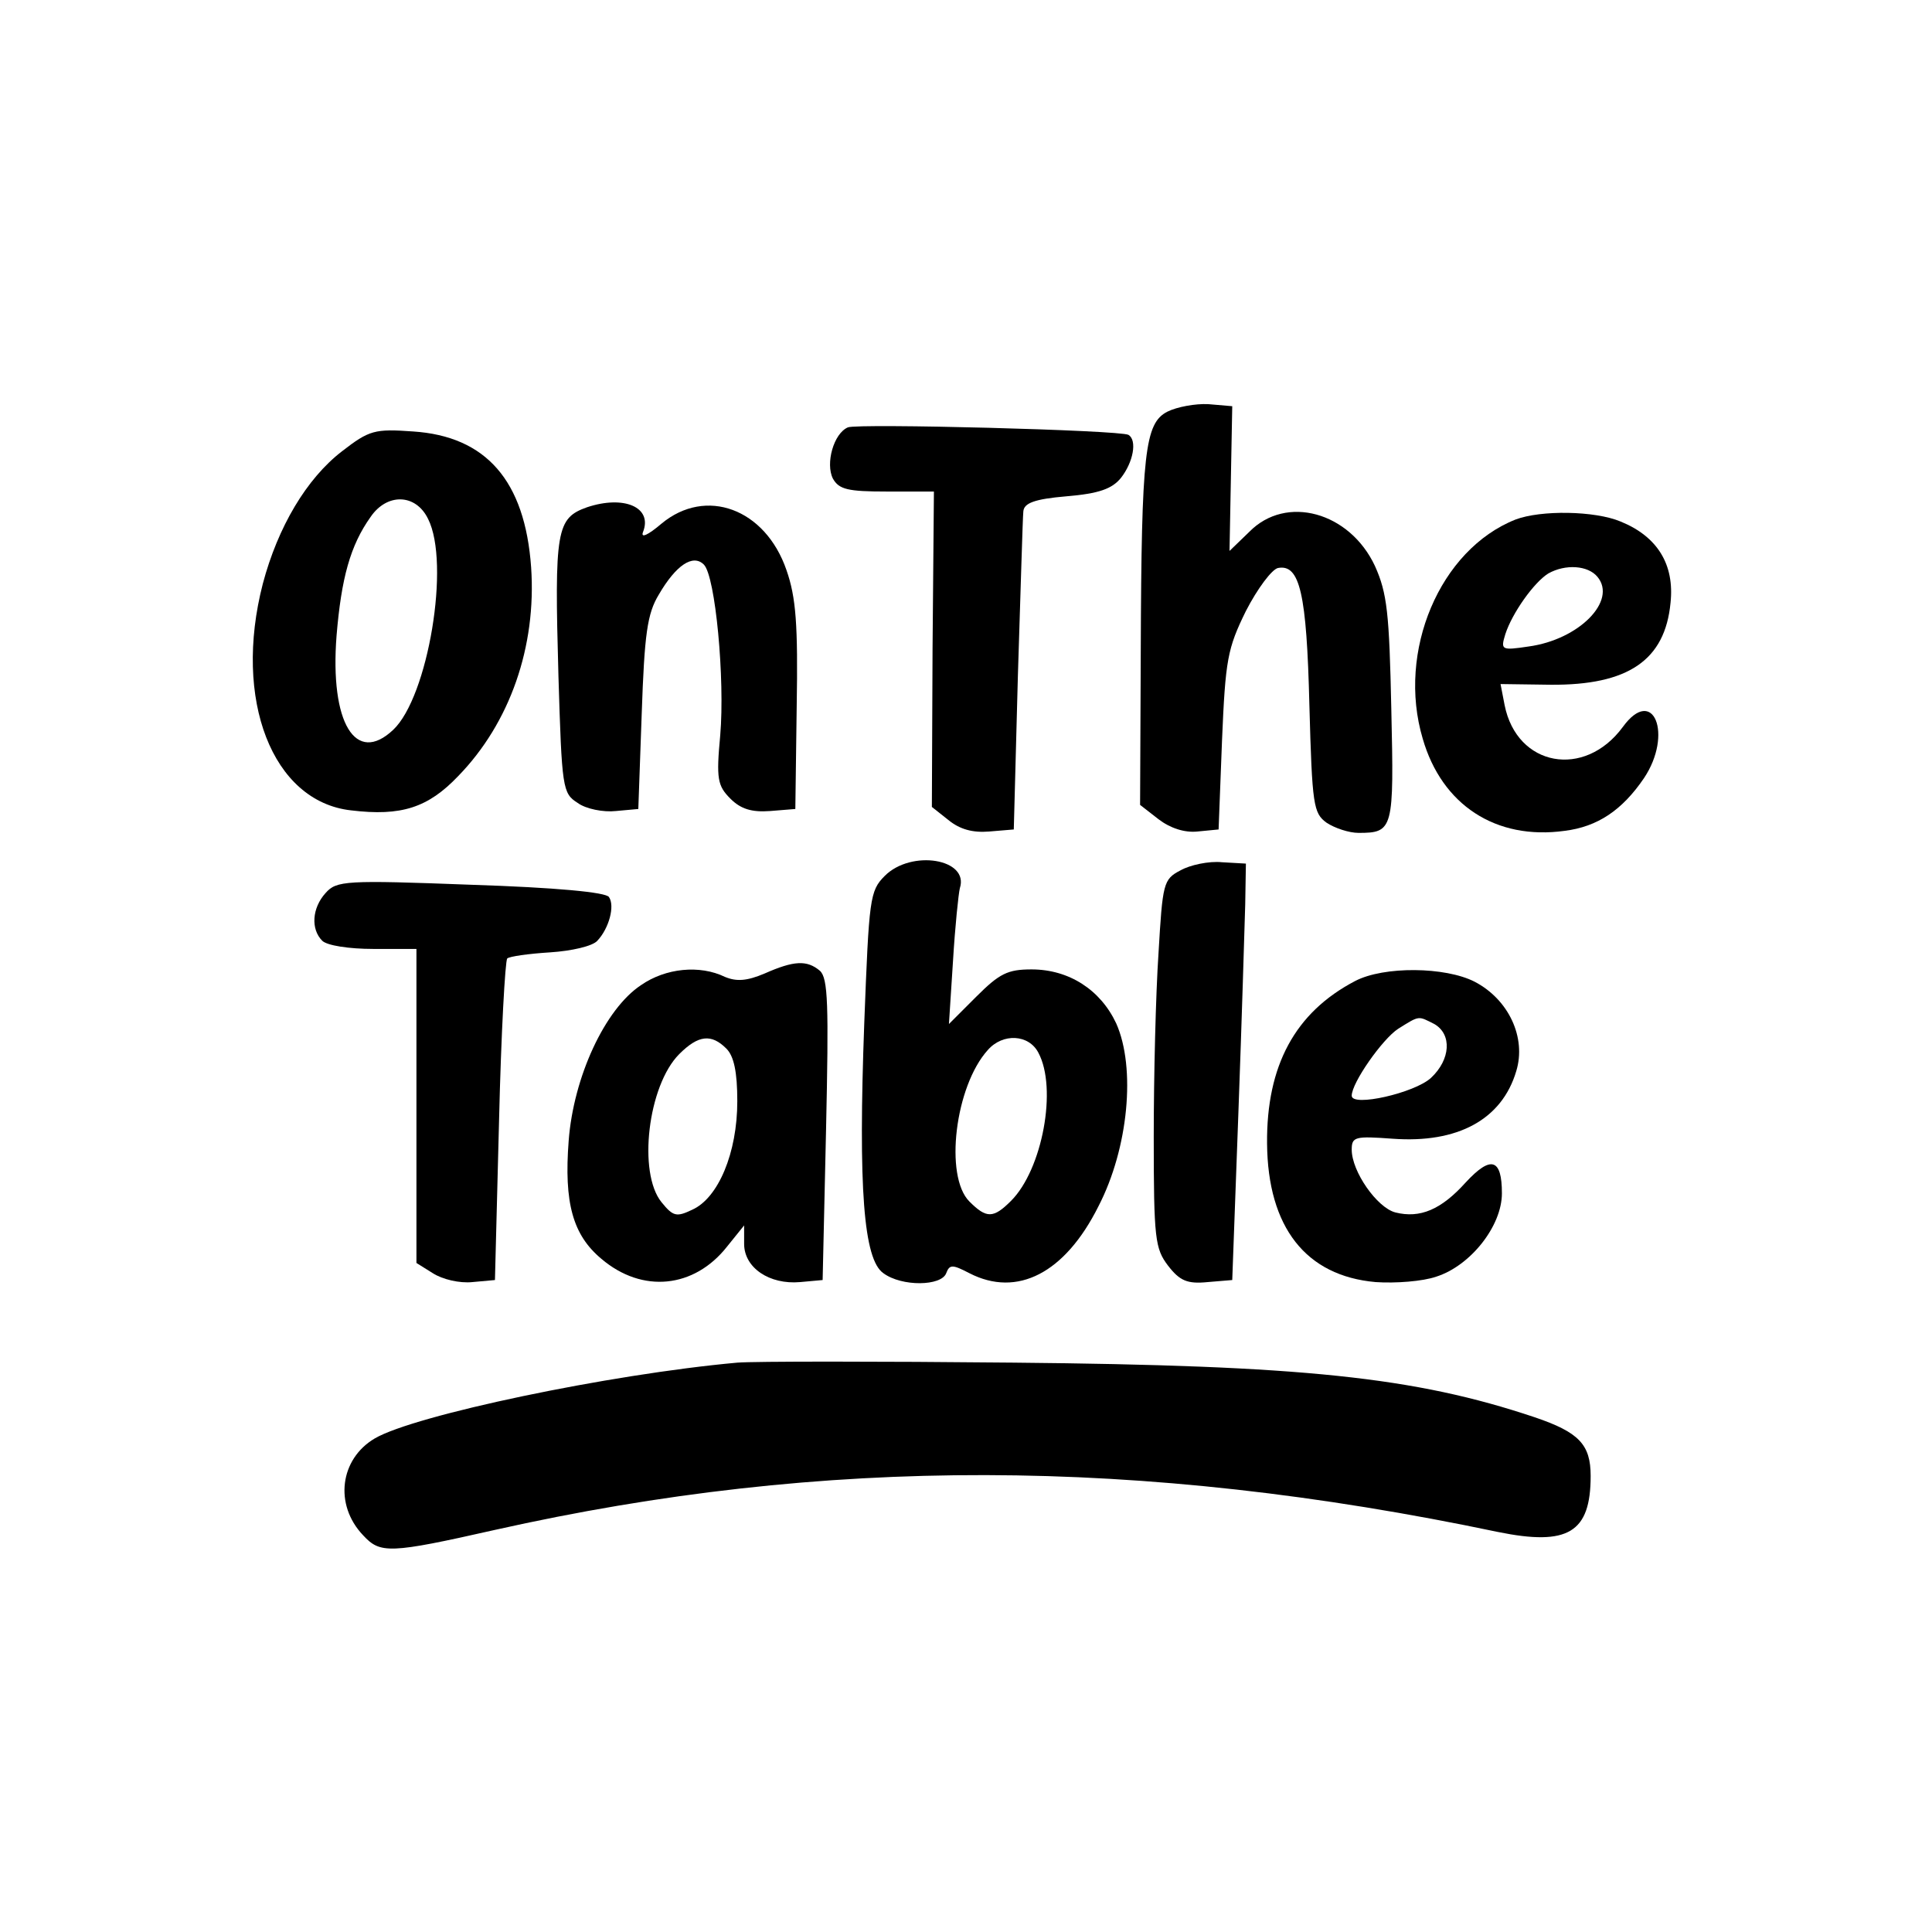 <?xml version="1.0" standalone="no"?>
<!DOCTYPE svg PUBLIC "-//W3C//DTD SVG 20010904//EN"
 "http://www.w3.org/TR/2001/REC-SVG-20010904/DTD/svg10.dtd">
<svg version="1.0" xmlns="http://www.w3.org/2000/svg"
 width="283pt" height="283pt" viewBox="0 0 283 283"
 preserveAspectRatio="xMidYMid meet">
<g transform="translate(0,283) scale(0.1,-0.1)"
fill="#000000" stroke="none">
<path d="M1710 2227 c-33 -17 -38 -59 -39 -349 l-1 -227 27 -21 c17 -13 38
-20 57 -18 l31 3 5 130 c5 119 8 135 35 190 17 33 38 61 47 63 32 6 42 -37 46
-201 4 -147 6 -158 25 -172 12 -8 33 -15 47 -15 51 0 52 5 48 181 -3 141 -6
170 -24 210 -37 79 -130 105 -184 50 l-29 -28 2 106 2 106 -35 3 c-19 1 -46
-4 -60 -11z"/>
<path d="M1242 2204 c-21 -9 -33 -53 -22 -75 9 -16 22 -19 79 -19 l69 0 -2
-231 -1 -231 24 -19 c17 -14 36 -19 60 -17 l36 3 6 225 c4 124 7 232 8 241 1
12 16 18 63 22 48 4 67 11 80 27 18 23 24 55 11 63 -12 7 -397 17 -411 11z"/>
<path d="M501 2169 c-52 -40 -94 -111 -116 -194 -44 -170 14 -319 129 -332 74
-9 113 4 157 50 76 78 115 190 107 306 -9 127 -66 192 -173 199 -56 4 -64 2
-104 -29z m126 -99 c33 -65 0 -261 -51 -309 -55 -52 -93 10 -83 138 7 84 20
132 50 174 24 35 66 34 84 -3z"/>
<path d="M860 2087 c-45 -16 -48 -33 -42 -247 5 -165 6 -172 28 -186 12 -9 38
-14 56 -12 l33 3 5 140 c4 116 8 146 25 174 25 43 50 60 66 44 17 -17 31 -168
24 -250 -6 -64 -4 -74 15 -93 15 -15 31 -20 58 -18 l37 3 2 150 c2 120 -1 160
-15 200 -31 90 -118 122 -183 68 -20 -17 -31 -22 -27 -12 14 36 -28 54 -82 36z"/>
<path d="M2220 2069 c-111 -44 -174 -193 -136 -321 28 -97 107 -149 208 -135
48 6 84 30 116 77 43 64 14 137 -31 75 -56 -76 -155 -58 -173 32 l-6 31 73 -1
c114 -1 168 36 176 120 6 56 -19 97 -73 119 -38 16 -117 17 -154 3z m120 -84
c29 -35 -27 -92 -101 -102 -40 -6 -41 -5 -34 18 10 31 42 76 63 89 25 14 58
12 72 -5z"/>
<path d="M1296 1547 c-22 -22 -23 -33 -30 -215 -9 -243 -1 -347 28 -367 27
-20 85 -19 92 0 5 13 9 13 34 0 70 -36 140 0 189 98 44 85 55 203 26 268 -23
49 -69 79 -124 79 -35 0 -47 -6 -81 -40 l-40 -40 6 93 c3 50 8 98 10 106 14
43 -71 57 -110 18z m225 -259 c28 -52 6 -171 -40 -217 -26 -26 -36 -26 -61 -1
-37 37 -21 169 27 222 22 25 60 23 74 -4z"/>
<path d="M1729 1555 c-25 -13 -26 -19 -32 -121 -4 -59 -7 -180 -7 -269 0 -150
2 -164 21 -189 17 -22 28 -27 58 -24 l36 3 9 245 c5 135 9 272 10 305 l1 60
-35 2 c-19 2 -47 -4 -61 -12z"/>
<path d="M477 1522 c-20 -22 -22 -53 -5 -70 7 -7 39 -12 75 -12 l63 0 0 -230
0 -230 24 -15 c14 -9 39 -15 58 -13 l33 3 6 233 c3 128 9 235 12 238 3 3 31 7
63 9 31 2 62 9 69 17 17 18 26 51 17 64 -4 7 -78 14 -202 18 -184 7 -197 6
-213 -12z"/>
<path d="M1120 1404 c-26 -11 -41 -12 -58 -5 -37 18 -87 13 -123 -12 -53 -35
-99 -135 -106 -228 -7 -91 6 -138 48 -173 60 -51 136 -43 184 18 l25 31 0 -27
c0 -35 37 -60 82 -56 l33 3 5 220 c4 184 3 222 -9 233 -19 16 -38 15 -81 -4z
m-56 -110 c11 -11 16 -34 16 -77 0 -76 -28 -142 -66 -159 -23 -11 -28 -10 -45
11 -35 43 -20 171 26 217 28 28 47 30 69 8z"/>
<path d="M1985 1393 c-88 -46 -130 -124 -129 -238 1 -123 57 -194 159 -203 29
-2 69 1 89 8 50 16 96 74 96 122 0 51 -16 56 -53 16 -36 -40 -67 -53 -103 -44
-27 7 -64 60 -64 92 0 19 5 20 60 16 95 -7 160 28 181 99 15 49 -11 105 -61
131 -43 22 -133 23 -175 1z m116 -63 c26 -15 24 -52 -5 -79 -24 -22 -116 -43
-116 -26 0 19 45 83 68 98 32 20 29 19 53 7z"/>
<path d="M1080 834 c-188 -17 -473 -77 -531 -111 -51 -30 -60 -97 -17 -142 25
-27 38 -27 193 8 482 108 945 107 1469 -3 103 -21 136 -1 136 82 0 46 -17 64
-82 86 -176 59 -340 76 -763 80 -198 2 -380 2 -405 0z"/>
</g>
</svg>
